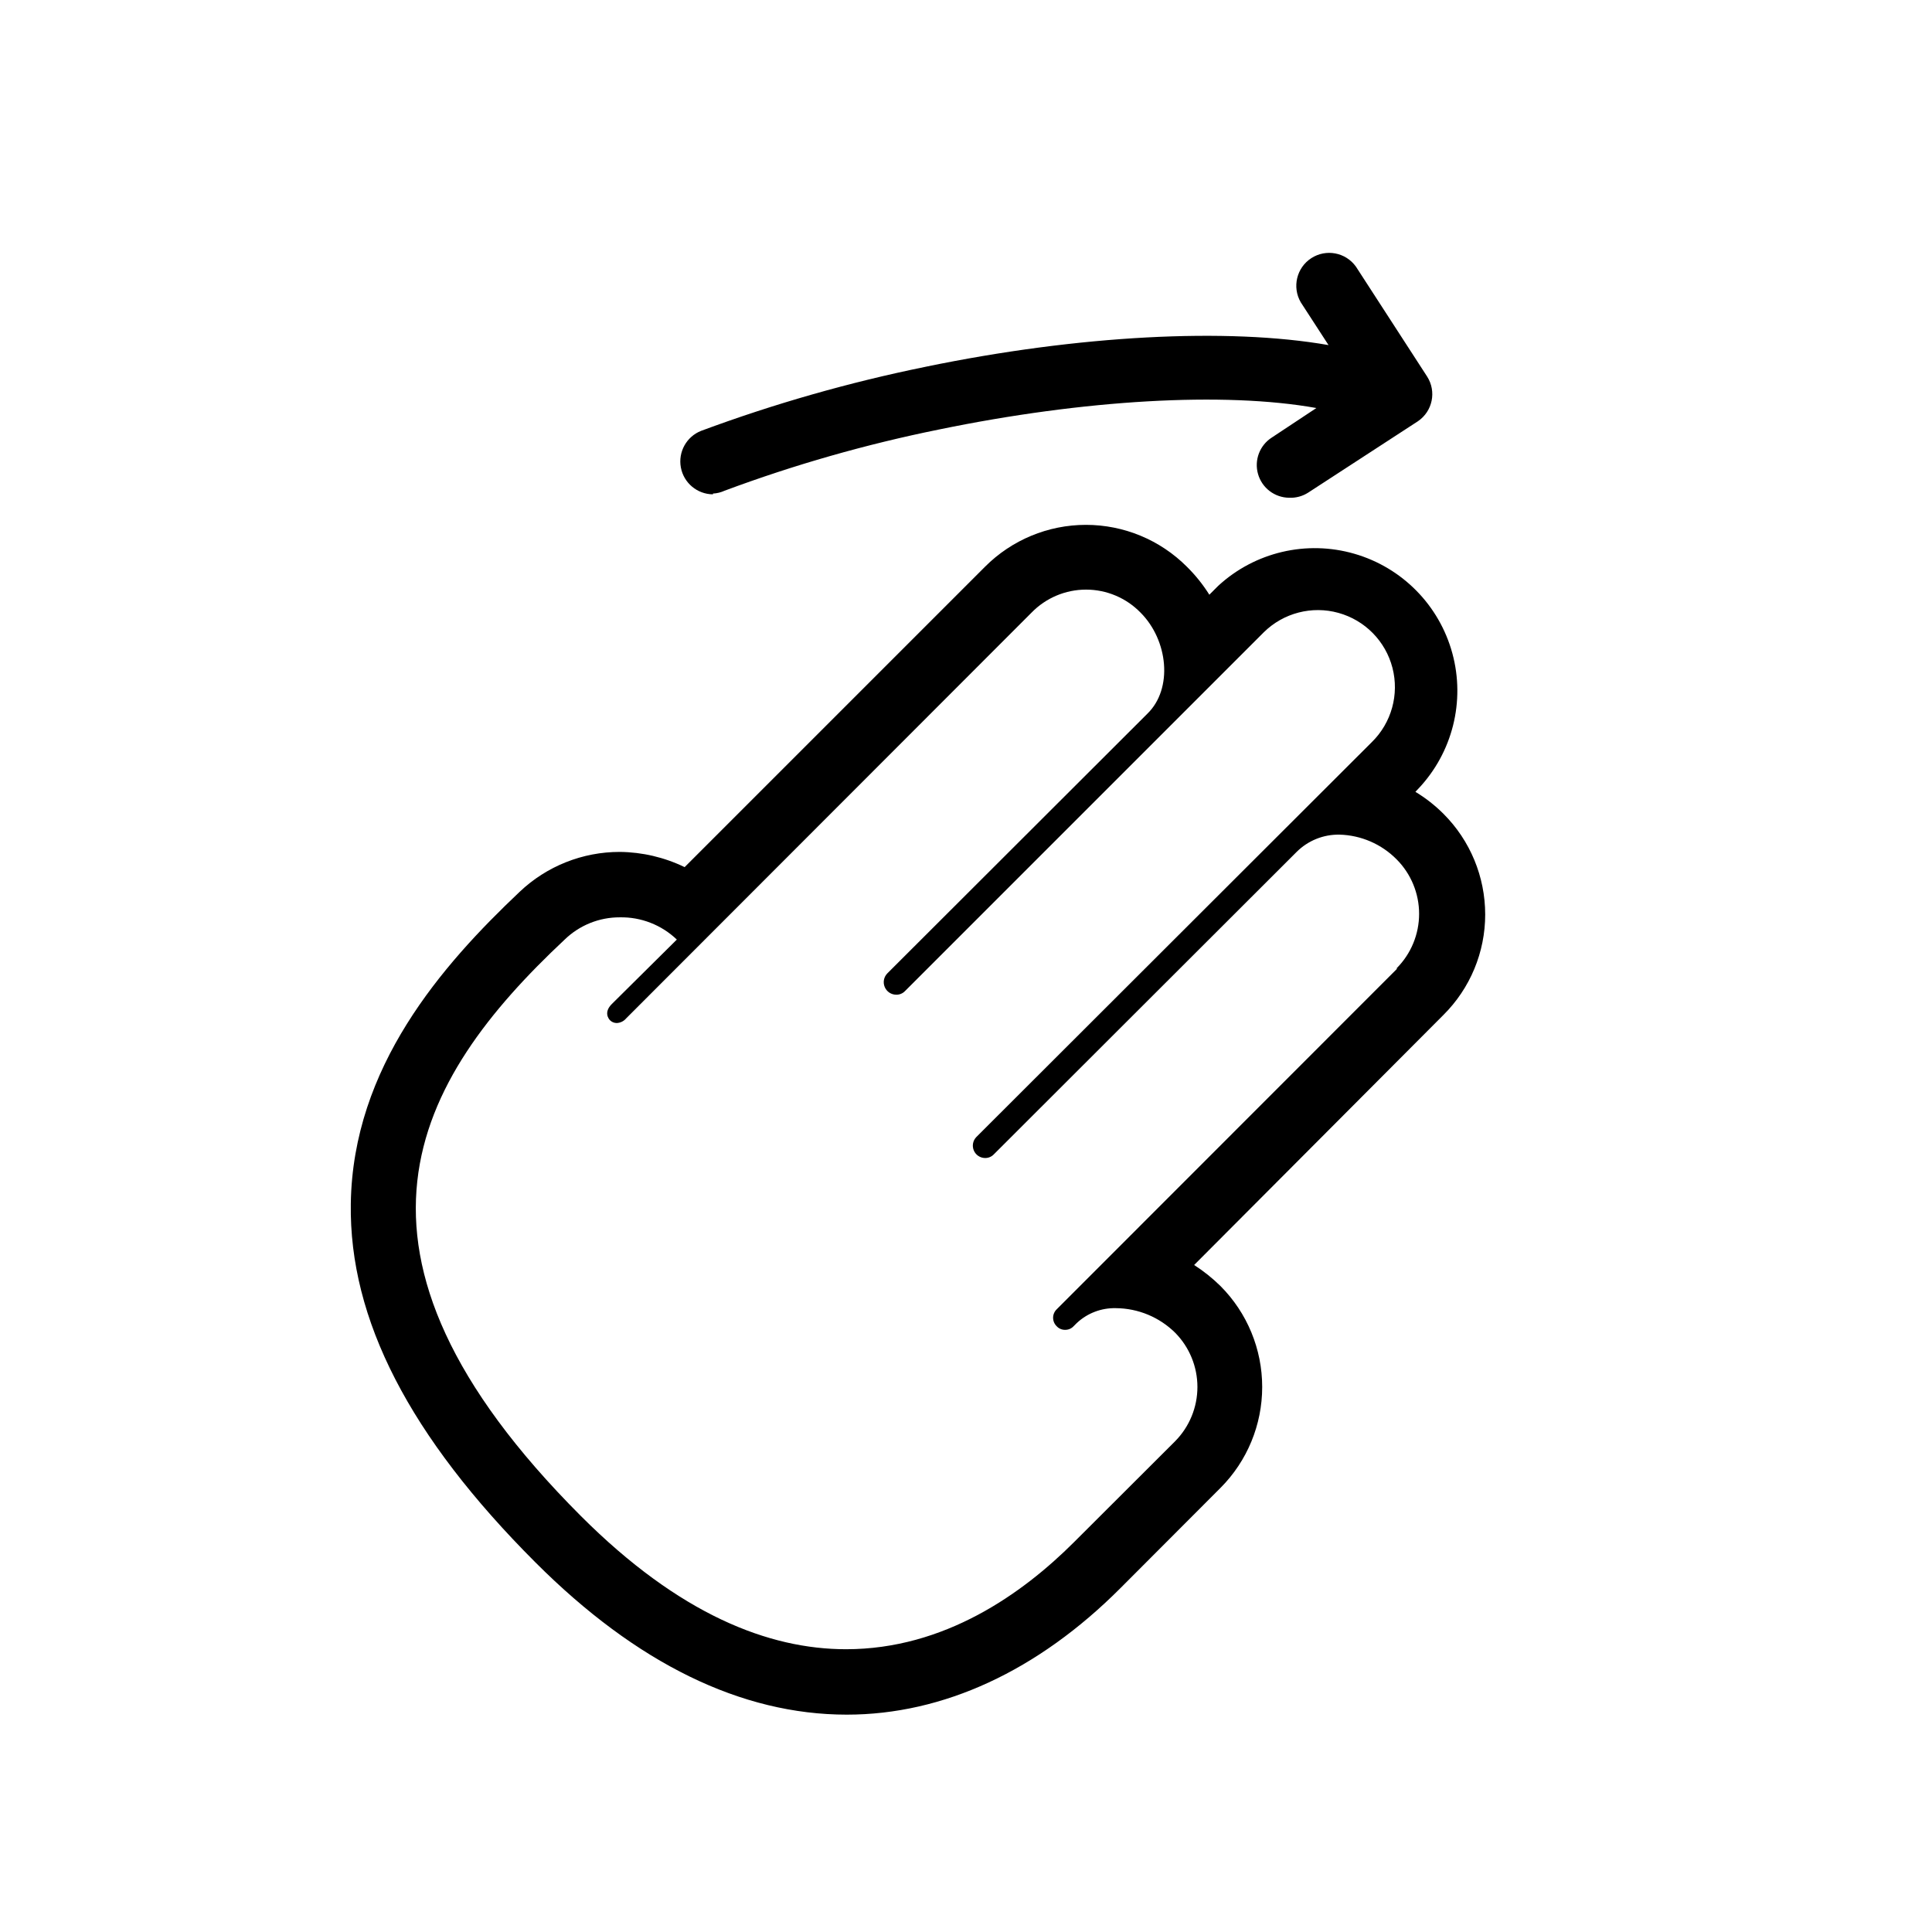 <?xml version="1.0" encoding="UTF-8"?>
<!-- Uploaded to: SVG Repo, www.svgrepo.com, Generator: SVG Repo Mixer Tools -->
<svg fill="#000000" width="800px" height="800px" version="1.1" viewBox="144 144 512 512" xmlns="http://www.w3.org/2000/svg">
 <g>
  <path d="m332.94 274.8c1.062-0.051 2.106-0.309 3.074-0.754 18.488-6.887 37.492-12.309 56.828-16.223 38.34-7.91 75.57-10.078 100.01-5.691l-11.789 7.809c-3.234 2.062-4.727 6.008-3.668 9.695 1.059 3.688 4.414 6.238 8.25 6.273 1.781 0.078 3.543-0.398 5.039-1.359l29.121-18.941v-0.004c3.848-2.637 4.918-7.848 2.418-11.789l-18.895-29.172v0.004c-2.711-3.781-7.914-4.762-11.82-2.231-3.902 2.531-5.129 7.68-2.789 11.699l7.356 11.336c-26.754-4.684-66.301-2.621-106.76 5.742v0.004c-20.238 4.117-40.133 9.793-59.5 16.977-3.883 1.527-6.141 5.598-5.379 9.703 0.762 4.106 4.328 7.094 8.504 7.125z"/>
  <path d="m537.59 386.34c0-9.992-3.969-19.582-11.035-26.648-2.238-2.242-4.742-4.207-7.457-5.848l0.754-0.805h0.004c9.07-9.574 12.496-23.188 9.031-35.914-3.465-12.727-13.312-22.727-25.988-26.379-12.672-3.656-26.336-0.441-36.043 8.488l-2.367 2.367h-0.004c-1.688-2.691-3.684-5.176-5.941-7.406-7.09-7.109-16.715-11.102-26.754-11.102-10.039 0-19.664 3.992-26.754 11.102l-79.602 79.602c-5.359-2.598-11.227-3.973-17.18-4.031-9.879-0.012-19.387 3.777-26.551 10.582-20.555 19.445-44.234 46.402-44.738 82.676-0.453 30.582 15.566 61.668 48.969 95.07 26.754 26.754 54.512 40.305 82.473 40.305 25.543 0 50.633-11.586 72.547-33.555l26.5-26.551 0.004-0.004c7.07-7.098 11.035-16.707 11.035-26.727 0-10.016-3.965-19.625-11.035-26.727-2.133-2.102-4.481-3.977-7-5.594l66.047-66.25c7.102-7.051 11.09-16.645 11.086-26.652zm-23.375 14.41-90.184 90.234c-0.605 0.586-0.949 1.395-0.949 2.238 0 0.848 0.344 1.656 0.949 2.242 0.57 0.621 1.375 0.969 2.215 0.957 0.859 0.02 1.684-0.328 2.269-0.957l0.805-0.805c2.812-2.656 6.562-4.086 10.43-3.981 5.867 0.047 11.488 2.379 15.668 6.5 3.785 3.828 5.91 8.996 5.91 14.383 0 5.387-2.125 10.555-5.91 14.383l-26.754 26.703c-13.754 13.754-34.41 28.414-60.457 28.414-20.453 0-44.133-9.168-70.23-35.266-70.18-70.23-44.082-115.57-4.332-152.8 3.914-3.797 9.156-5.91 14.609-5.894 5.621-0.109 11.055 2.008 15.113 5.894l-17.227 17.078c-2.168 2.168-0.906 3.879-0.453 4.332h-0.004c0.477 0.457 1.109 0.711 1.766 0.707 0.957-0.043 1.852-0.48 2.469-1.211l107.46-107.56c3.793-3.894 9-6.09 14.434-6.09 5.438 0 10.641 2.195 14.438 6.09 7.305 7.305 8.664 20.152 1.812 26.801l-68.922 68.824c-0.93 0.953-1.199 2.375-0.68 3.602 0.516 1.23 1.715 2.031 3.047 2.039 0.875 0.02 1.715-0.328 2.32-0.957l95.117-95.117c5.203-5.113 12.734-7.062 19.762-5.113 7.031 1.949 12.484 7.5 14.309 14.559 1.828 7.062-0.254 14.562-5.453 19.672l-104.84 104.69c-0.902 0.941-1.16 2.328-0.656 3.531 0.5 1.203 1.672 1.996 2.973 2.012 0.875 0.02 1.715-0.328 2.32-0.957l80.254-80.156c3.016-3.012 7.125-4.668 11.387-4.586 5.695 0.156 11.109 2.504 15.117 6.551 3.816 3.836 5.961 9.023 5.961 14.434 0 5.41-2.144 10.602-5.961 14.434z"/>
 </g>
</svg>